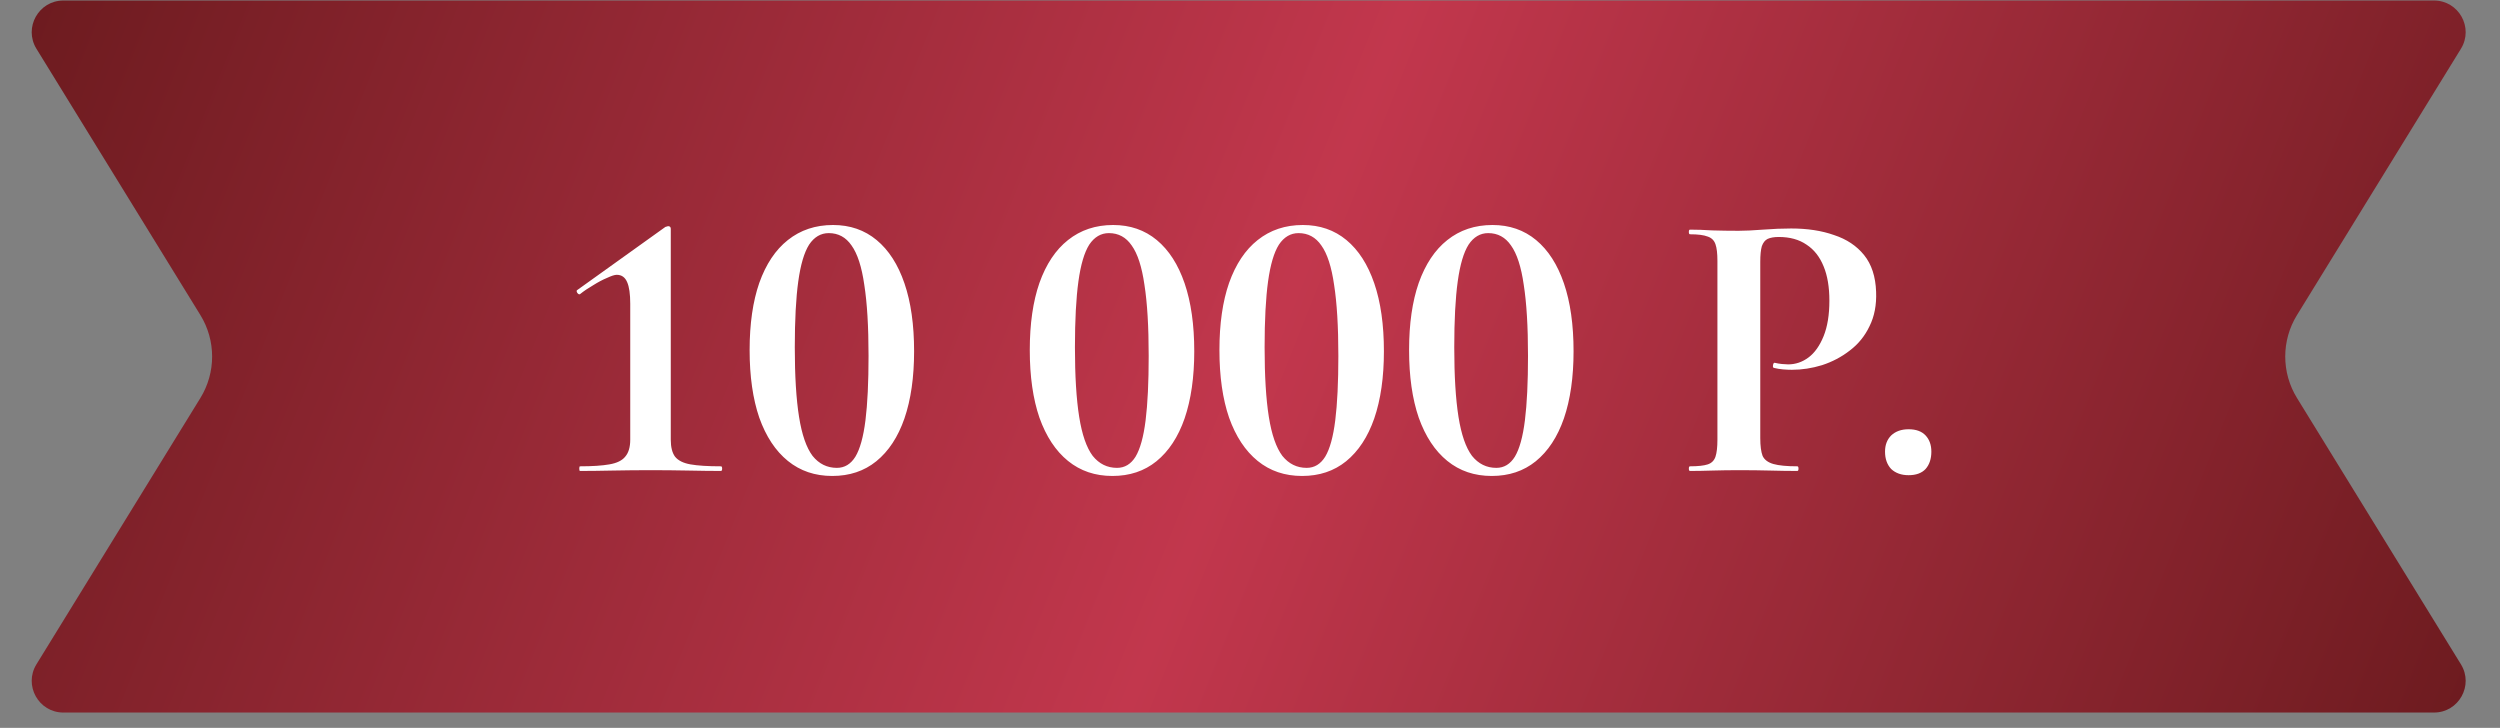 <?xml version="1.0" encoding="UTF-8"?> <svg xmlns="http://www.w3.org/2000/svg" width="158" height="46" viewBox="0 0 158 46" fill="none"><rect x="0" y="0" width="158" height="46" fill="#808080" stroke="none"/><path d="M2.303 3.082C1.483 1.749 2.442 0.033 4.006 0.033H153.828C155.392 0.033 156.351 1.749 155.531 3.082L145.17 19.912C144.18 21.519 144.18 23.547 145.17 25.154L155.531 41.985C156.351 43.317 155.392 45.033 153.828 45.033H4.006C2.442 45.033 1.483 43.317 2.303 41.985L12.664 25.154C13.654 23.547 13.654 21.519 12.664 19.912L2.303 3.082Z" fill="url(#paint0_linear_2886_869)"></path><path d="M36.659 29.764C36.626 29.764 36.61 29.715 36.61 29.617C36.61 29.52 36.626 29.471 36.659 29.471C37.44 29.471 38.058 29.43 38.513 29.349C38.985 29.268 39.319 29.105 39.514 28.861C39.725 28.617 39.831 28.259 39.831 27.787V19.198C39.831 18.58 39.766 18.124 39.636 17.832C39.506 17.523 39.286 17.368 38.977 17.368C38.847 17.368 38.644 17.433 38.367 17.563C38.09 17.677 37.798 17.832 37.489 18.027C37.179 18.206 36.903 18.393 36.659 18.588C36.61 18.621 36.553 18.596 36.488 18.515C36.439 18.433 36.431 18.377 36.464 18.344L42.052 14.342C42.149 14.31 42.206 14.293 42.222 14.293C42.336 14.293 42.393 14.35 42.393 14.464V27.787C42.393 28.259 42.483 28.617 42.662 28.861C42.857 29.105 43.182 29.268 43.638 29.349C44.093 29.43 44.736 29.471 45.565 29.471C45.614 29.471 45.639 29.52 45.639 29.617C45.639 29.715 45.614 29.764 45.565 29.764C44.996 29.764 44.313 29.756 43.516 29.739C42.718 29.723 41.921 29.715 41.124 29.715C40.327 29.715 39.522 29.723 38.709 29.739C37.911 29.756 37.228 29.764 36.659 29.764ZM52.598 30.081C51.508 30.081 50.573 29.764 49.792 29.13C49.011 28.495 48.409 27.584 47.986 26.396C47.58 25.209 47.376 23.786 47.376 22.126C47.376 20.467 47.58 19.052 47.986 17.88C48.409 16.693 49.011 15.79 49.792 15.172C50.589 14.537 51.541 14.22 52.647 14.22C53.721 14.22 54.64 14.537 55.404 15.172C56.169 15.806 56.755 16.717 57.161 17.905C57.568 19.092 57.771 20.524 57.771 22.2C57.771 23.843 57.568 25.258 57.161 26.445C56.755 27.617 56.161 28.519 55.38 29.154C54.615 29.772 53.688 30.081 52.598 30.081ZM52.891 29.569C53.379 29.569 53.769 29.333 54.062 28.861C54.355 28.373 54.566 27.608 54.697 26.567C54.827 25.526 54.892 24.168 54.892 22.492C54.892 20.638 54.802 19.141 54.623 18.002C54.461 16.864 54.192 16.034 53.818 15.514C53.46 14.993 52.98 14.733 52.379 14.733C51.874 14.733 51.459 14.977 51.134 15.465C50.825 15.953 50.597 16.725 50.451 17.783C50.304 18.84 50.231 20.231 50.231 21.956C50.231 23.761 50.321 25.225 50.5 26.348C50.679 27.47 50.963 28.292 51.354 28.812C51.76 29.317 52.273 29.569 52.891 29.569ZM70.303 30.081C69.213 30.081 68.278 29.764 67.497 29.13C66.716 28.495 66.115 27.584 65.692 26.396C65.285 25.209 65.082 23.786 65.082 22.126C65.082 20.467 65.285 19.052 65.692 17.88C66.115 16.693 66.716 15.79 67.497 15.172C68.294 14.537 69.246 14.22 70.352 14.22C71.426 14.22 72.345 14.537 73.11 15.172C73.874 15.806 74.46 16.717 74.867 17.905C75.273 19.092 75.477 20.524 75.477 22.2C75.477 23.843 75.273 25.258 74.867 26.445C74.46 27.617 73.866 28.519 73.085 29.154C72.321 29.772 71.393 30.081 70.303 30.081ZM70.596 29.569C71.084 29.569 71.475 29.333 71.768 28.861C72.06 28.373 72.272 27.608 72.402 26.567C72.532 25.526 72.597 24.168 72.597 22.492C72.597 20.638 72.508 19.141 72.329 18.002C72.166 16.864 71.898 16.034 71.523 15.514C71.166 14.993 70.686 14.733 70.084 14.733C69.58 14.733 69.165 14.977 68.839 15.465C68.53 15.953 68.302 16.725 68.156 17.783C68.01 18.84 67.936 20.231 67.936 21.956C67.936 23.761 68.026 25.225 68.205 26.348C68.384 27.47 68.669 28.292 69.059 28.812C69.466 29.317 69.978 29.569 70.596 29.569ZM82.29 30.081C81.2 30.081 80.264 29.764 79.484 29.13C78.703 28.495 78.101 27.584 77.678 26.396C77.271 25.209 77.068 23.786 77.068 22.126C77.068 20.467 77.271 19.052 77.678 17.88C78.101 16.693 78.703 15.79 79.484 15.172C80.281 14.537 81.232 14.22 82.338 14.22C83.412 14.22 84.331 14.537 85.096 15.172C85.861 15.806 86.446 16.717 86.853 17.905C87.26 19.092 87.463 20.524 87.463 22.2C87.463 23.843 87.26 25.258 86.853 26.445C86.446 27.617 85.852 28.519 85.072 29.154C84.307 29.772 83.38 30.081 82.29 30.081ZM82.582 29.569C83.071 29.569 83.461 29.333 83.754 28.861C84.047 28.373 84.258 27.608 84.388 26.567C84.518 25.526 84.584 24.168 84.584 22.492C84.584 20.638 84.494 19.141 84.315 18.002C84.152 16.864 83.884 16.034 83.51 15.514C83.152 14.993 82.672 14.733 82.07 14.733C81.566 14.733 81.151 14.977 80.826 15.465C80.516 15.953 80.289 16.725 80.142 17.783C79.996 18.84 79.923 20.231 79.923 21.956C79.923 23.761 80.012 25.225 80.191 26.348C80.37 27.47 80.655 28.292 81.045 28.812C81.452 29.317 81.964 29.569 82.582 29.569ZM94.276 30.081C93.186 30.081 92.251 29.764 91.47 29.13C90.689 28.495 90.087 27.584 89.664 26.396C89.257 25.209 89.054 23.786 89.054 22.126C89.054 20.467 89.257 19.052 89.664 17.88C90.087 16.693 90.689 15.79 91.47 15.172C92.267 14.537 93.219 14.22 94.325 14.22C95.398 14.22 96.318 14.537 97.082 15.172C97.847 15.806 98.432 16.717 98.839 17.905C99.246 19.092 99.449 20.524 99.449 22.2C99.449 23.843 99.246 25.258 98.839 26.445C98.432 27.617 97.839 28.519 97.058 29.154C96.293 29.772 95.366 30.081 94.276 30.081ZM94.569 29.569C95.057 29.569 95.447 29.333 95.74 28.861C96.033 28.373 96.244 27.608 96.374 26.567C96.505 25.526 96.57 24.168 96.57 22.492C96.57 20.638 96.48 19.141 96.301 18.002C96.139 16.864 95.87 16.034 95.496 15.514C95.138 14.993 94.658 14.733 94.056 14.733C93.552 14.733 93.137 14.977 92.812 15.465C92.503 15.953 92.275 16.725 92.129 17.783C91.982 18.84 91.909 20.231 91.909 21.956C91.909 23.761 91.999 25.225 92.177 26.348C92.356 27.47 92.641 28.292 93.031 28.812C93.438 29.317 93.951 29.569 94.569 29.569ZM111.249 27.69C111.249 28.178 111.298 28.552 111.396 28.812C111.51 29.056 111.737 29.227 112.079 29.325C112.421 29.422 112.925 29.471 113.592 29.471C113.641 29.471 113.665 29.52 113.665 29.617C113.665 29.715 113.641 29.764 113.592 29.764C113.071 29.764 112.502 29.756 111.884 29.739C111.282 29.723 110.623 29.715 109.907 29.715C109.322 29.715 108.76 29.723 108.223 29.739C107.703 29.756 107.231 29.764 106.808 29.764C106.759 29.764 106.735 29.715 106.735 29.617C106.735 29.52 106.759 29.471 106.808 29.471C107.312 29.471 107.687 29.43 107.931 29.349C108.175 29.268 108.337 29.105 108.419 28.861C108.5 28.617 108.541 28.259 108.541 27.787V16.489C108.541 16.018 108.5 15.668 108.419 15.44C108.337 15.196 108.175 15.034 107.931 14.952C107.687 14.855 107.312 14.806 106.808 14.806C106.759 14.806 106.735 14.757 106.735 14.659C106.735 14.562 106.759 14.513 106.808 14.513C107.231 14.513 107.703 14.529 108.223 14.562C108.744 14.578 109.297 14.586 109.883 14.586C110.273 14.586 110.786 14.562 111.42 14.513C112.055 14.464 112.648 14.44 113.201 14.44C114.226 14.44 115.129 14.578 115.91 14.855C116.707 15.115 117.341 15.538 117.813 16.123C118.285 16.709 118.537 17.482 118.57 18.442C118.602 19.271 118.464 19.995 118.155 20.613C117.862 21.232 117.447 21.744 116.91 22.151C116.39 22.557 115.804 22.866 115.153 23.078C114.519 23.273 113.885 23.371 113.25 23.371C113.087 23.371 112.9 23.363 112.689 23.346C112.494 23.33 112.299 23.297 112.103 23.249C112.055 23.233 112.038 23.175 112.055 23.078C112.071 22.964 112.111 22.915 112.177 22.931C112.307 22.964 112.453 22.988 112.616 23.005C112.778 23.021 112.909 23.029 113.006 23.029C113.478 23.029 113.909 22.883 114.299 22.59C114.69 22.297 115.007 21.85 115.251 21.248C115.495 20.646 115.617 19.898 115.617 19.003C115.617 18.141 115.495 17.417 115.251 16.831C115.007 16.229 114.649 15.774 114.177 15.465C113.706 15.139 113.12 14.977 112.421 14.977C112.128 14.977 111.892 15.017 111.713 15.099C111.55 15.18 111.428 15.335 111.347 15.562C111.282 15.79 111.249 16.115 111.249 16.538V27.69ZM120.622 30.032C120.167 30.032 119.801 29.902 119.524 29.642C119.264 29.365 119.134 28.999 119.134 28.544C119.134 28.121 119.264 27.779 119.524 27.519C119.801 27.259 120.167 27.129 120.622 27.129C121.094 27.129 121.452 27.259 121.696 27.519C121.94 27.779 122.062 28.121 122.062 28.544C122.062 28.999 121.94 29.365 121.696 29.642C121.452 29.902 121.094 30.032 120.622 30.032Z" fill="white"></path><defs><linearGradient id="paint0_linear_2886_869" x1="-4.191" y1="0.033" x2="154.765" y2="63.278" gradientUnits="userSpaceOnUse"><stop stop-color="#67191C"></stop><stop offset="0.506" stop-color="#C2374D"></stop><stop offset="1" stop-color="#67191C"></stop></linearGradient></defs></svg> 